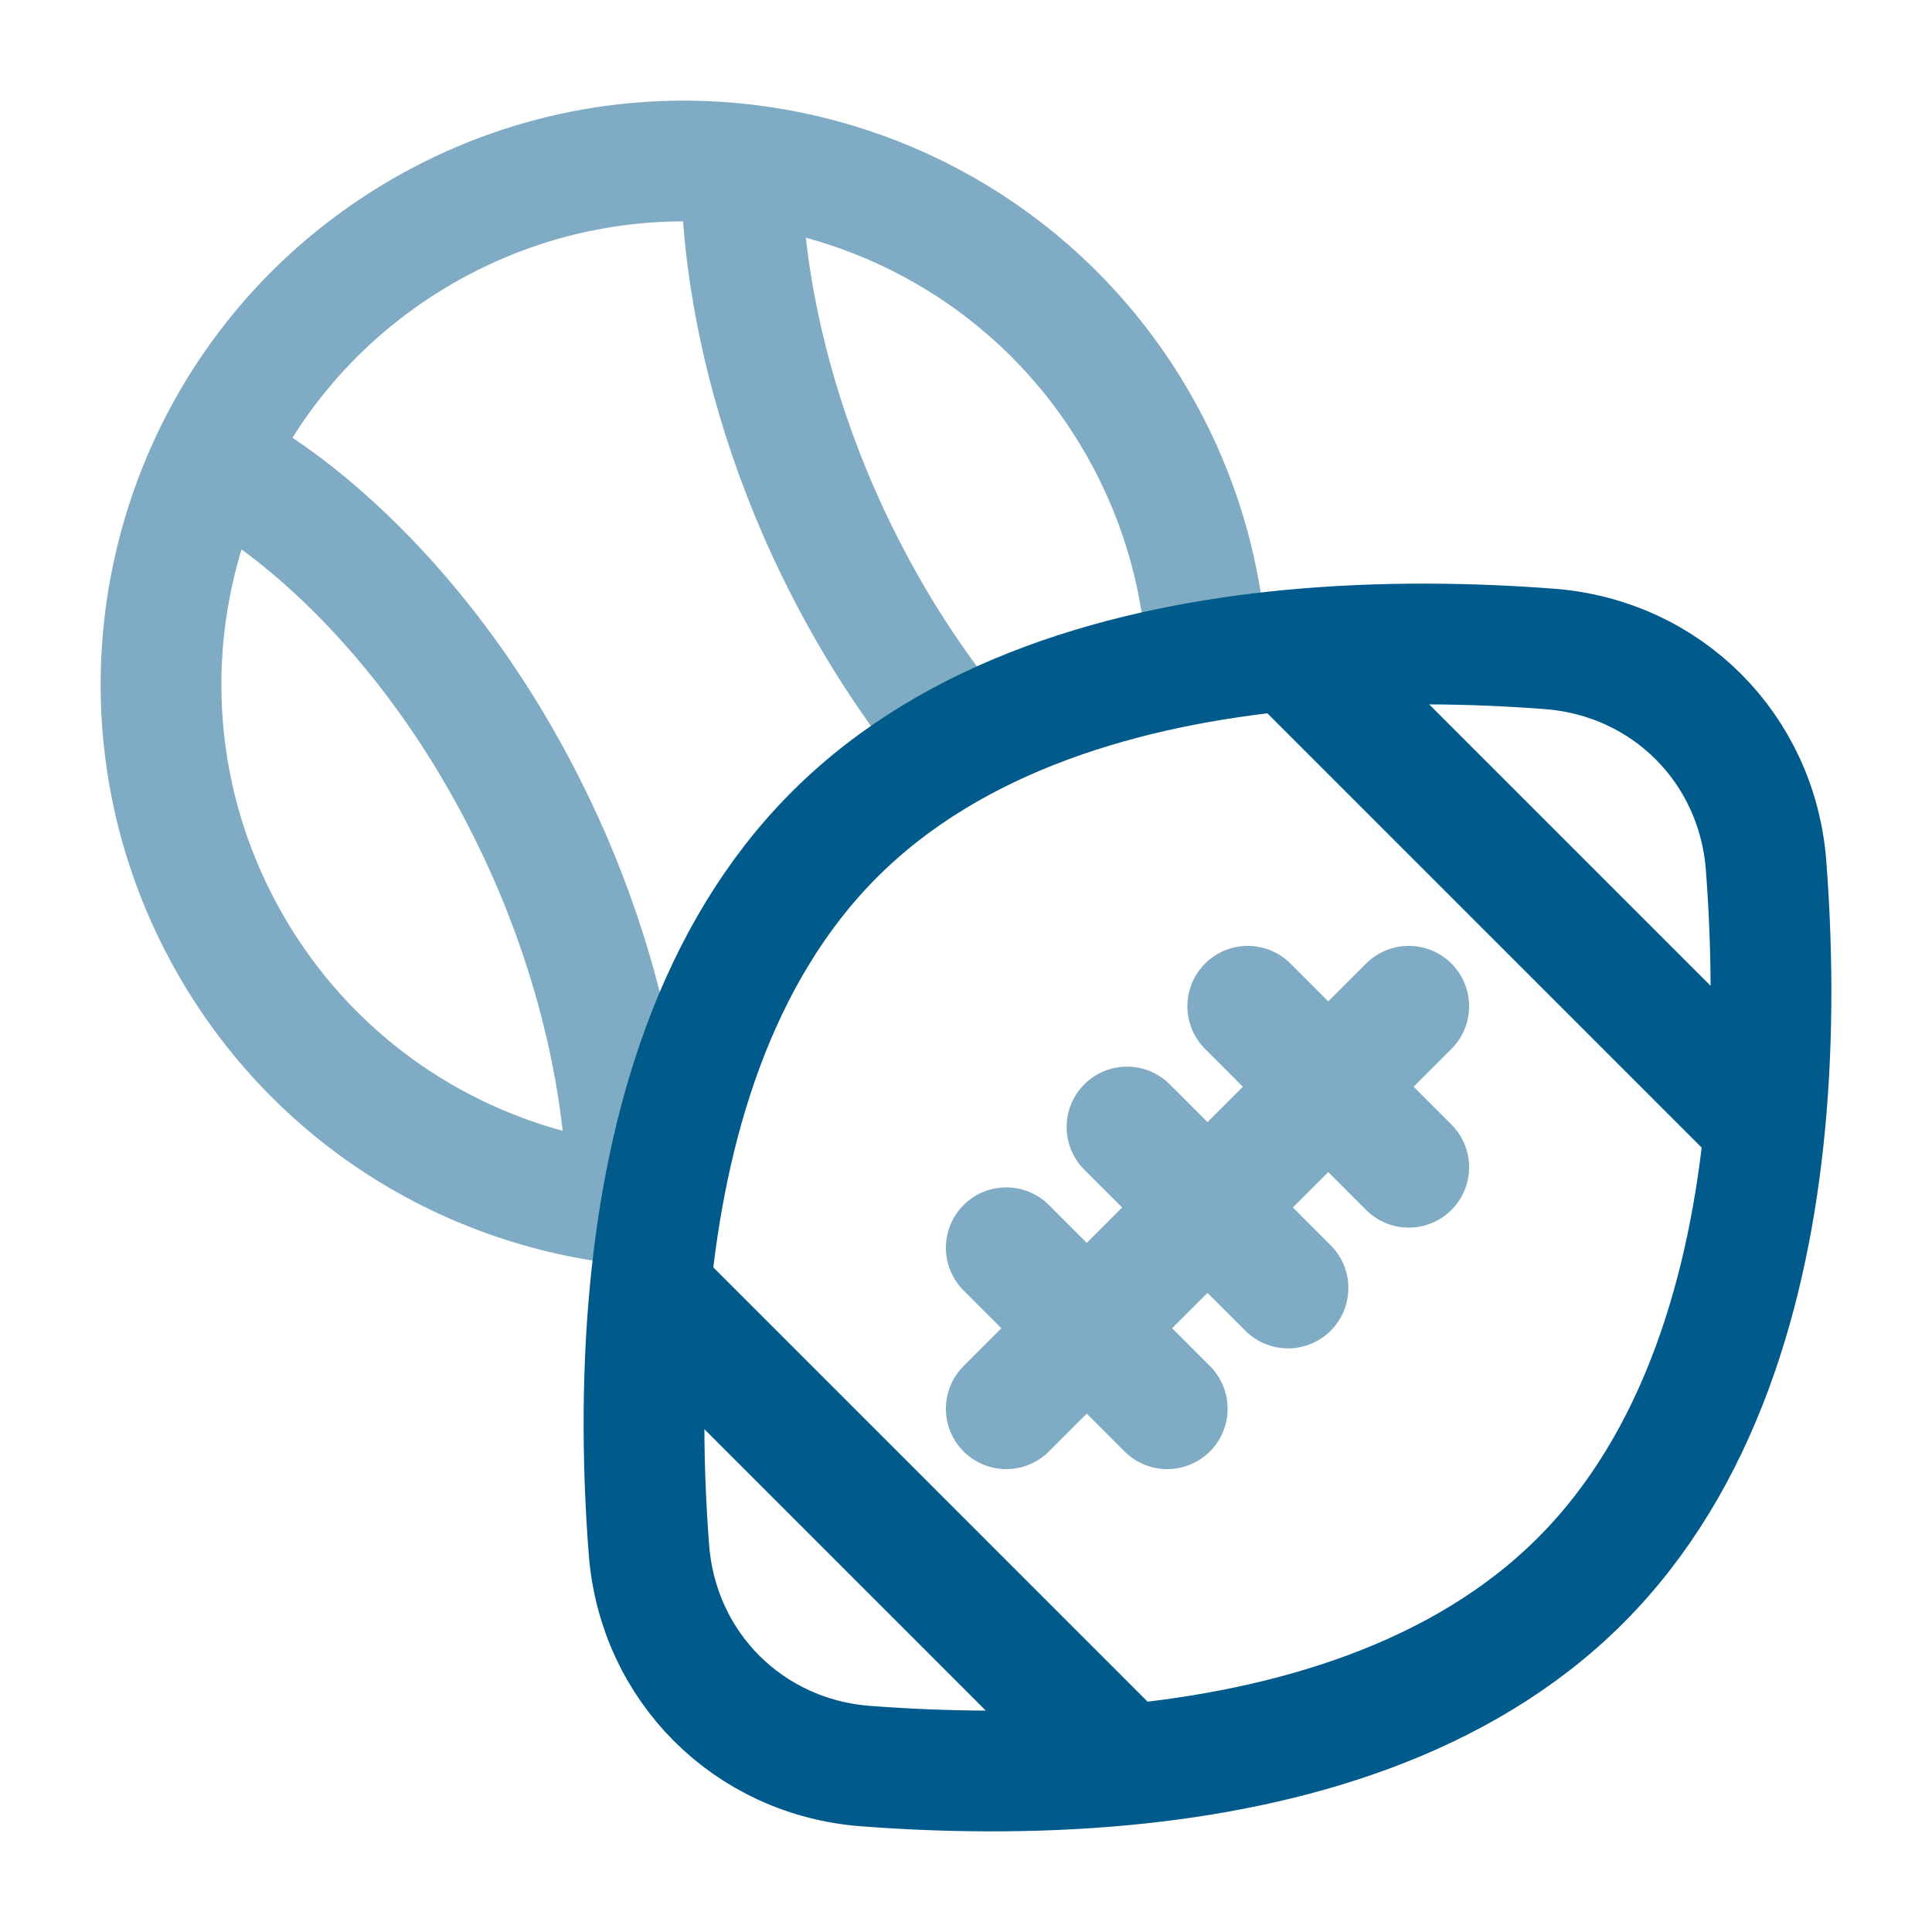<?xml version="1.0" encoding="UTF-8"?>
<svg xmlns="http://www.w3.org/2000/svg" width="800" height="800" viewBox="0 0 800 800" fill="none">
  <path d="M534.003 269.227C466.72 275.7 395.22 295.876 345.55 345.549C295.876 395.219 275.7 466.719 269.227 534.003M534.003 269.227C572.97 265.478 610.523 266.326 641.6 268.702C690.126 272.412 727.586 309.872 731.296 358.399C733.673 389.476 734.52 427.029 730.773 465.996M534.003 269.227L730.773 465.996M269.227 534.003C265.478 572.969 266.326 610.523 268.702 641.599C272.413 690.126 309.872 727.586 358.4 731.296C389.476 733.673 427.03 734.519 465.996 730.773M269.227 534.003L465.996 730.773M730.773 465.996C724.3 533.279 704.123 604.779 654.453 654.453C604.78 704.123 533.28 724.299 465.996 730.773" stroke="#005A8B" stroke-width="50" stroke-linecap="round"></path>
  <path opacity="0.5" d="M499.85 275.067C498.577 240.952 489.197 206.64 470.94 175.017C435.503 113.639 374.567 76.162 309.238 68.244C264.285 62.795 217.253 71.341 175.018 95.725C71.405 155.546 35.905 288.035 95.725 391.649C133.774 457.549 201.219 495.896 271.934 499.689M307.171 66.666C307.171 66.666 302.553 145.197 352.39 239.689C367.647 268.617 384.273 291.958 400 310.423M100 197.598C100 197.598 164.438 232.485 214.276 326.977C264.114 421.469 259.495 499.999 259.495 499.999" stroke="#005A8B" stroke-width="50"></path>
  <path opacity="0.5" d="M416.667 583.333L583.333 416.666M516.667 416.666L583.333 483.333M416.667 516.666L483.333 583.333M466.667 466.666L533.333 533.333" stroke="#005A8B" stroke-width="50" stroke-linecap="round"></path>
</svg>
